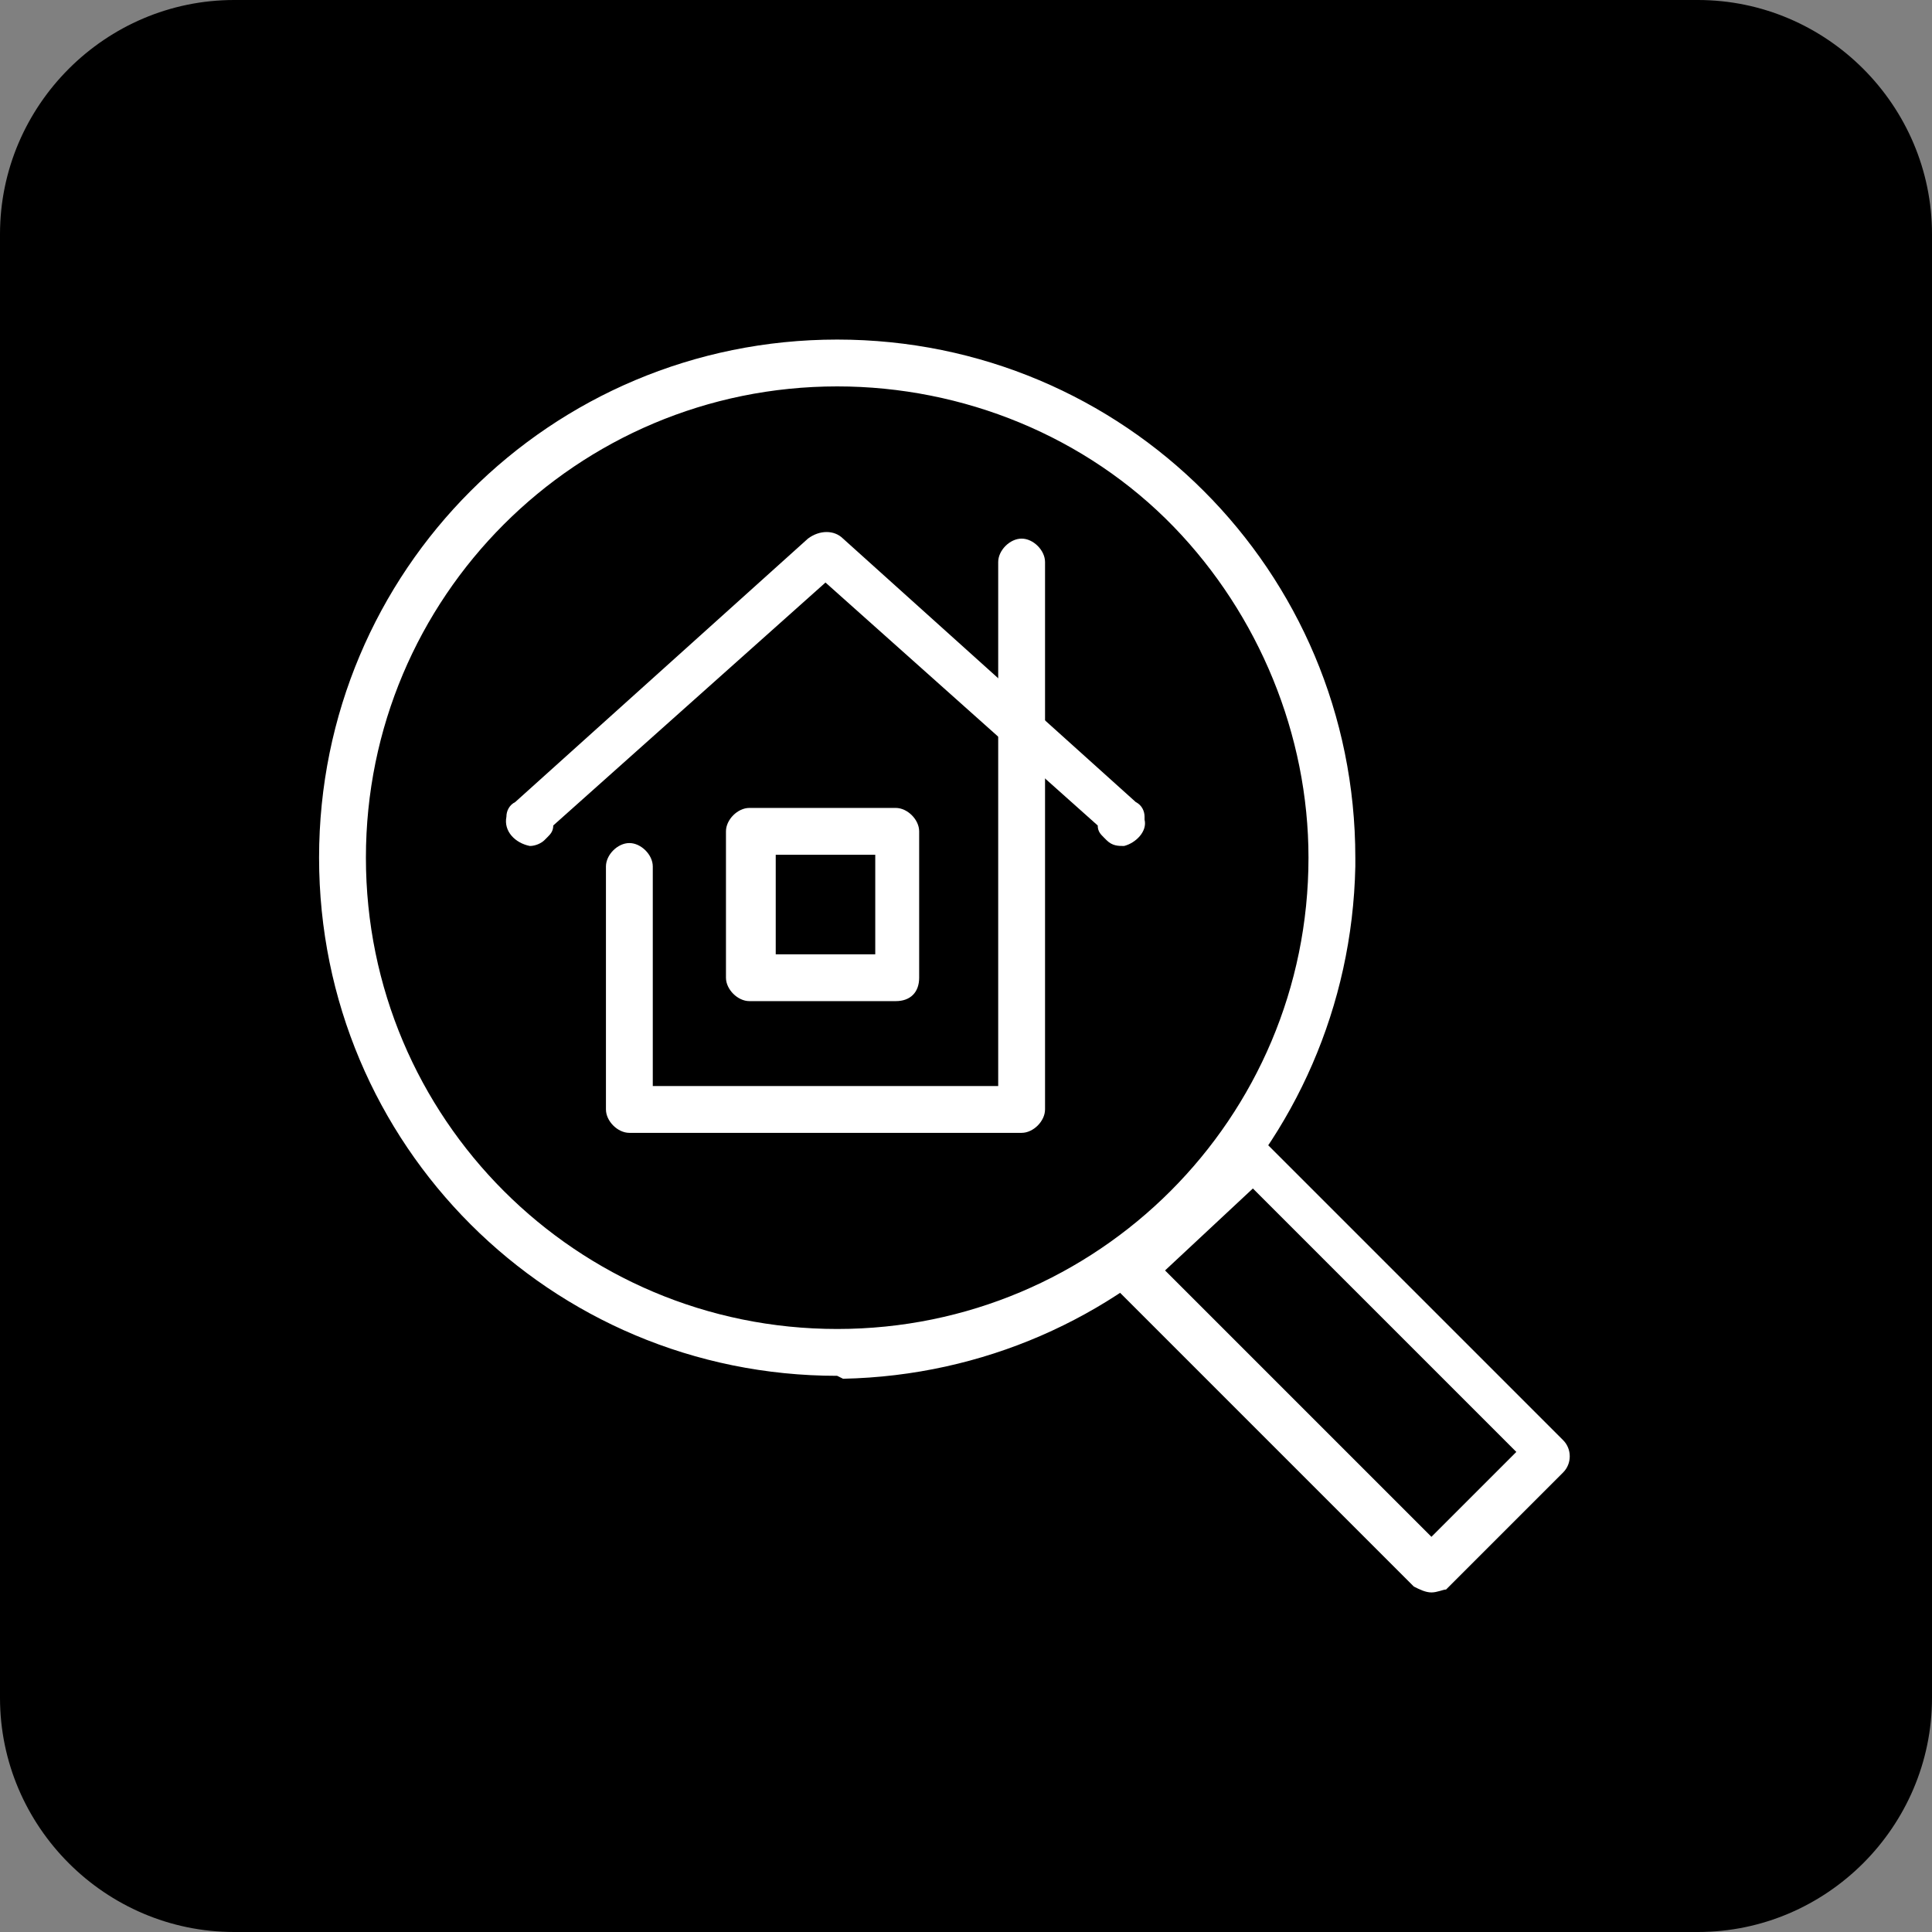<?xml version="1.0" encoding="utf-8"?>
<!-- Generator: Adobe Illustrator 27.1.1, SVG Export Plug-In . SVG Version: 6.00 Build 0)  -->
<svg version="1.1" id="レイヤー_1" xmlns="http://www.w3.org/2000/svg" xmlns:xlink="http://www.w3.org/1999/xlink" x="0px"
	 y="0px" viewBox="0 0 66 66" style="enable-background:new 0 0 66 66;" xml:space="preserve">
<rect x="0" y="0" width="66" height="66" fill="#808080" stroke="none"/>
<style type="text/css">
	.st0{fill:#FFFFFF;}
</style>
<g id="グループ_74772" transform="translate(-269 -4174)">
	<g id="グループ_74243" transform="translate(0 1505)">
		<g id="グループ_74239" transform="translate(0 1413)">
			<path id="長方形_22123" d="M277,1256h50c4.4,0,8,3.6,8,8v50c0,4.4-3.6,8-8,8h-50c-4.4,0-8-3.6-8-8v-50
				C269,1259.6,272.6,1256,277,1256z"/>
		</g>
	</g>
	<path id="パス_59230" class="st0" d="M317.9,4228.4c-0.2,0-0.4-0.1-0.6-0.2l-10.2-10.2c-0.3-0.3-0.3-0.8,0-1.1c0,0,0,0,0,0l4-3.9
		c0.3-0.3,0.8-0.3,1.1,0l10.2,10.2c0.3,0.3,0.3,0.8,0,1.1c0,0,0,0,0,0l-4,4C318.3,4228.3,318.1,4228.4,317.9,4228.4z M308.8,4217.4
		l9.1,9.1l2.9-2.9l-9-9L308.8,4217.4z"/>
	<path id="パス_59231" class="st0" d="M297.6,4221c-9.8,0-17.7-7.9-17.7-17.7c0-9.8,7.9-17.7,17.7-17.7c9.8,0,17.7,7.9,17.7,17.7
		c0,0.1,0,0.2,0,0.3c-0.2,9.6-7.9,17.3-17.5,17.5L297.6,4221z M297.6,4187.2c-8.9,0-16.1,7.2-16.1,16.1c0,8.9,7.2,16.1,16.1,16.1
		c8.9,0,16.1-7.2,16.1-16.1c0-4.2-1.7-8.3-4.6-11.3C306.1,4188.9,301.9,4187.2,297.6,4187.2L297.6,4187.2z"/>
	<path id="パス_59232" class="st0" d="M303.9,4212.7h-13.4c-0.4,0-0.8-0.4-0.8-0.8l0,0v-8.3c0-0.4,0.4-0.8,0.8-0.8
		s0.8,0.4,0.8,0.8l0,0v7.5h11.8v-17.9c0-0.4,0.4-0.8,0.8-0.8s0.8,0.4,0.8,0.8l0,0v18.7C304.7,4212.3,304.3,4212.7,303.9,4212.7
		C303.9,4212.7,303.9,4212.7,303.9,4212.7z"/>
	<path id="パス_59233" class="st0" d="M299.6,4208.2h-5c-0.4,0-0.8-0.4-0.8-0.8c0,0,0,0,0,0v-5c0-0.4,0.4-0.8,0.8-0.8c0,0,0,0,0,0
		h5c0.4,0,0.8,0.4,0.8,0.8l0,0v5C300.4,4207.9,300.1,4208.2,299.6,4208.2C299.6,4208.2,299.6,4208.2,299.6,4208.2z M295.5,4206.6
		h3.4v-3.4h-3.4V4206.6z"/>
	<path id="パス_59234" class="st0" d="M287.1,4202.9c-0.5-0.1-0.9-0.5-0.8-1c0-0.2,0.1-0.4,0.3-0.5l10-9c0.4-0.3,0.9-0.3,1.2,0
		l10,9c0.2,0.1,0.3,0.3,0.3,0.5c0,0,0,0.1,0,0.1c0.1,0.4-0.3,0.8-0.7,0.9c-0.2,0-0.4,0-0.6-0.2l-0.1-0.1c-0.1-0.1-0.2-0.2-0.2-0.4
		l-9.3-8.3l-9.3,8.3c0,0.2-0.1,0.3-0.2,0.4l-0.1,0.1C287.5,4202.8,287.3,4202.9,287.1,4202.9z"/>
</g>
</svg>
